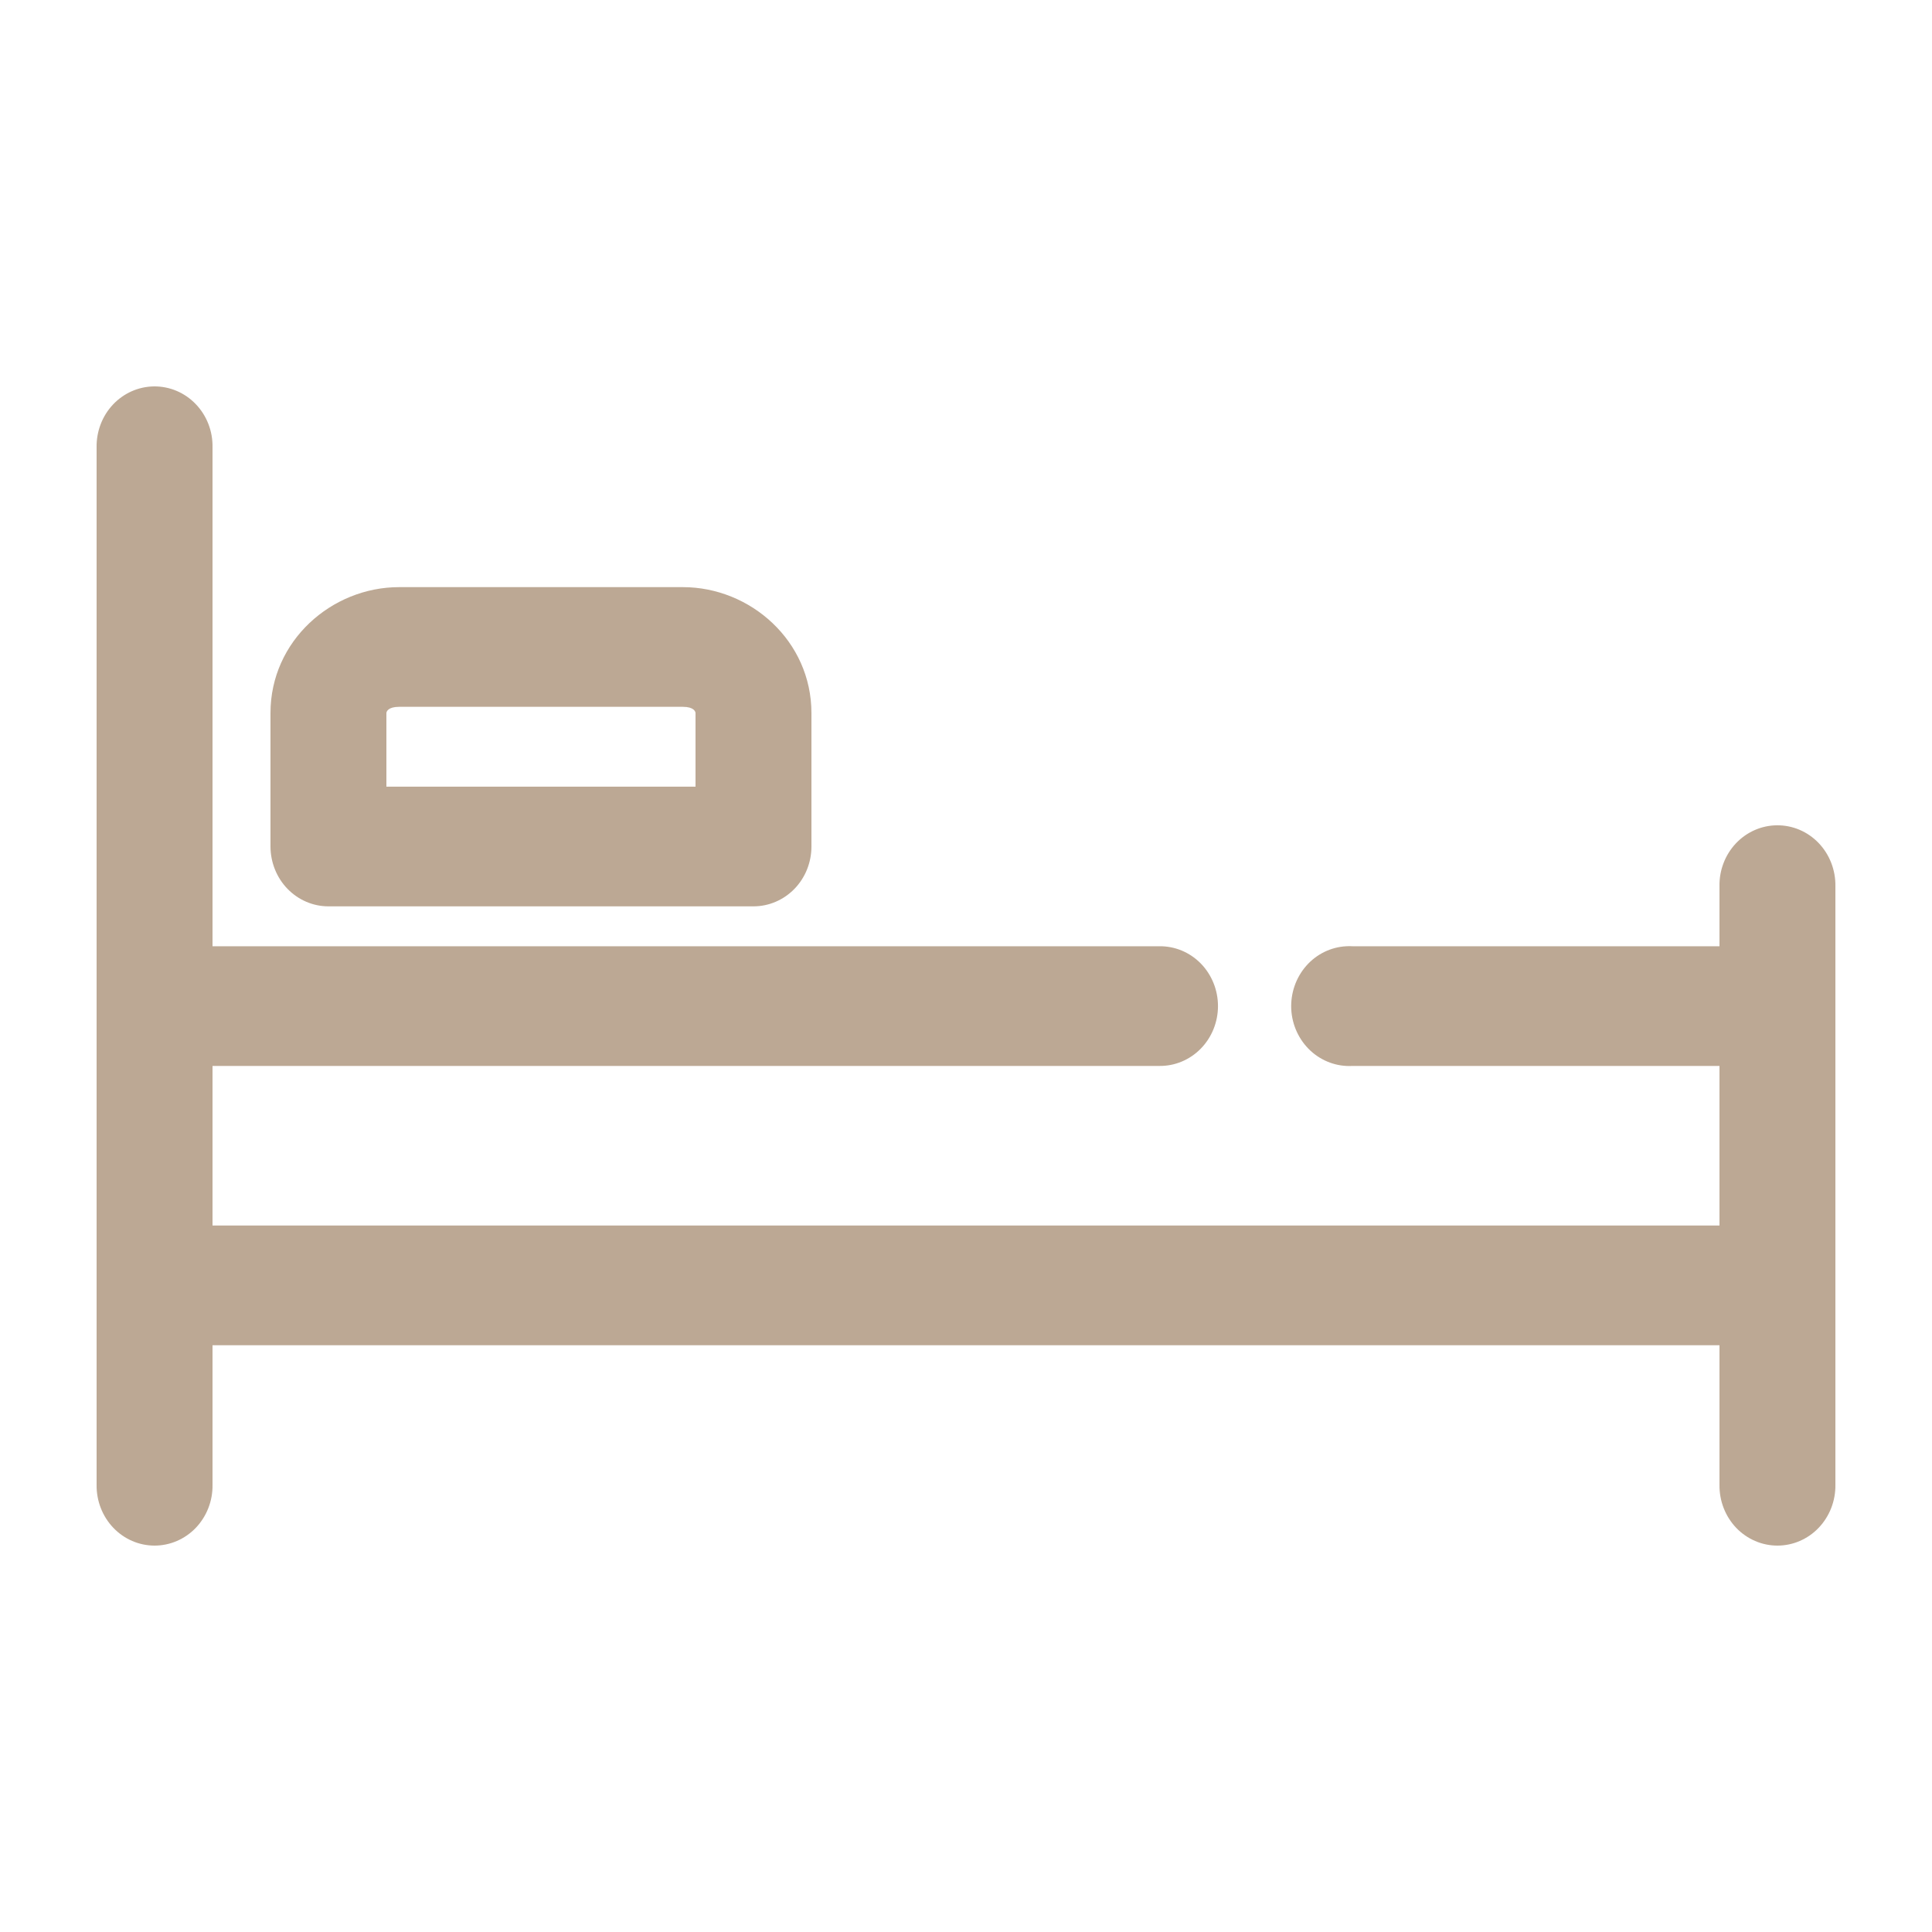 <?xml version="1.0" encoding="UTF-8"?>
<svg xmlns="http://www.w3.org/2000/svg" width="40" height="40" viewBox="0 0 40 40" fill="none">
  <path d="M3.188 8C2.867 8.004 2.561 8.139 2.338 8.377C2.115 8.614 1.994 8.934 2 9.265V30.743C1.996 31.075 2.12 31.394 2.346 31.631C2.571 31.867 2.879 32 3.2 32C3.521 32 3.829 31.867 4.055 31.631C4.28 31.394 4.405 31.075 4.4 30.743V27.852H35.6V30.743C35.596 31.075 35.72 31.394 35.945 31.631C36.171 31.867 36.478 32 36.8 32C37.121 32 37.429 31.867 37.654 31.631C37.88 31.394 38.004 31.075 38 30.743V18.352C38.006 18.016 37.881 17.692 37.653 17.454C37.424 17.215 37.112 17.083 36.787 17.087C36.467 17.09 36.161 17.226 35.938 17.463C35.715 17.701 35.593 18.021 35.6 18.352V19.591H28C27.958 19.588 27.916 19.588 27.875 19.591C27.556 19.607 27.256 19.754 27.043 19.998C26.829 20.243 26.718 20.565 26.734 20.895C26.751 21.224 26.894 21.532 27.131 21.753C27.369 21.973 27.681 22.087 28 22.069H35.6V25.373H4.4V22.069H24C24.321 22.074 24.631 21.945 24.86 21.712C25.088 21.479 25.217 21.162 25.217 20.83C25.217 20.498 25.088 20.18 24.86 19.947C24.631 19.714 24.321 19.586 24 19.591H4.4V9.264C4.407 8.929 4.282 8.605 4.053 8.367C3.824 8.128 3.513 7.997 3.188 8ZM8.263 12.156C6.865 12.156 5.6 13.269 5.6 14.763V17.526C5.601 17.854 5.727 18.17 5.952 18.402C6.177 18.634 6.482 18.765 6.8 18.765H15.6C15.918 18.765 16.224 18.634 16.449 18.402C16.674 18.17 16.8 17.855 16.8 17.526V14.764C16.8 13.269 15.536 12.156 14.138 12.156L8.263 12.156ZM8.263 14.634H14.138C14.365 14.634 14.4 14.732 14.4 14.764V16.287H8V14.764C8 14.732 8.036 14.634 8.263 14.634Z" fill="#BCA894"></path>
</svg>
